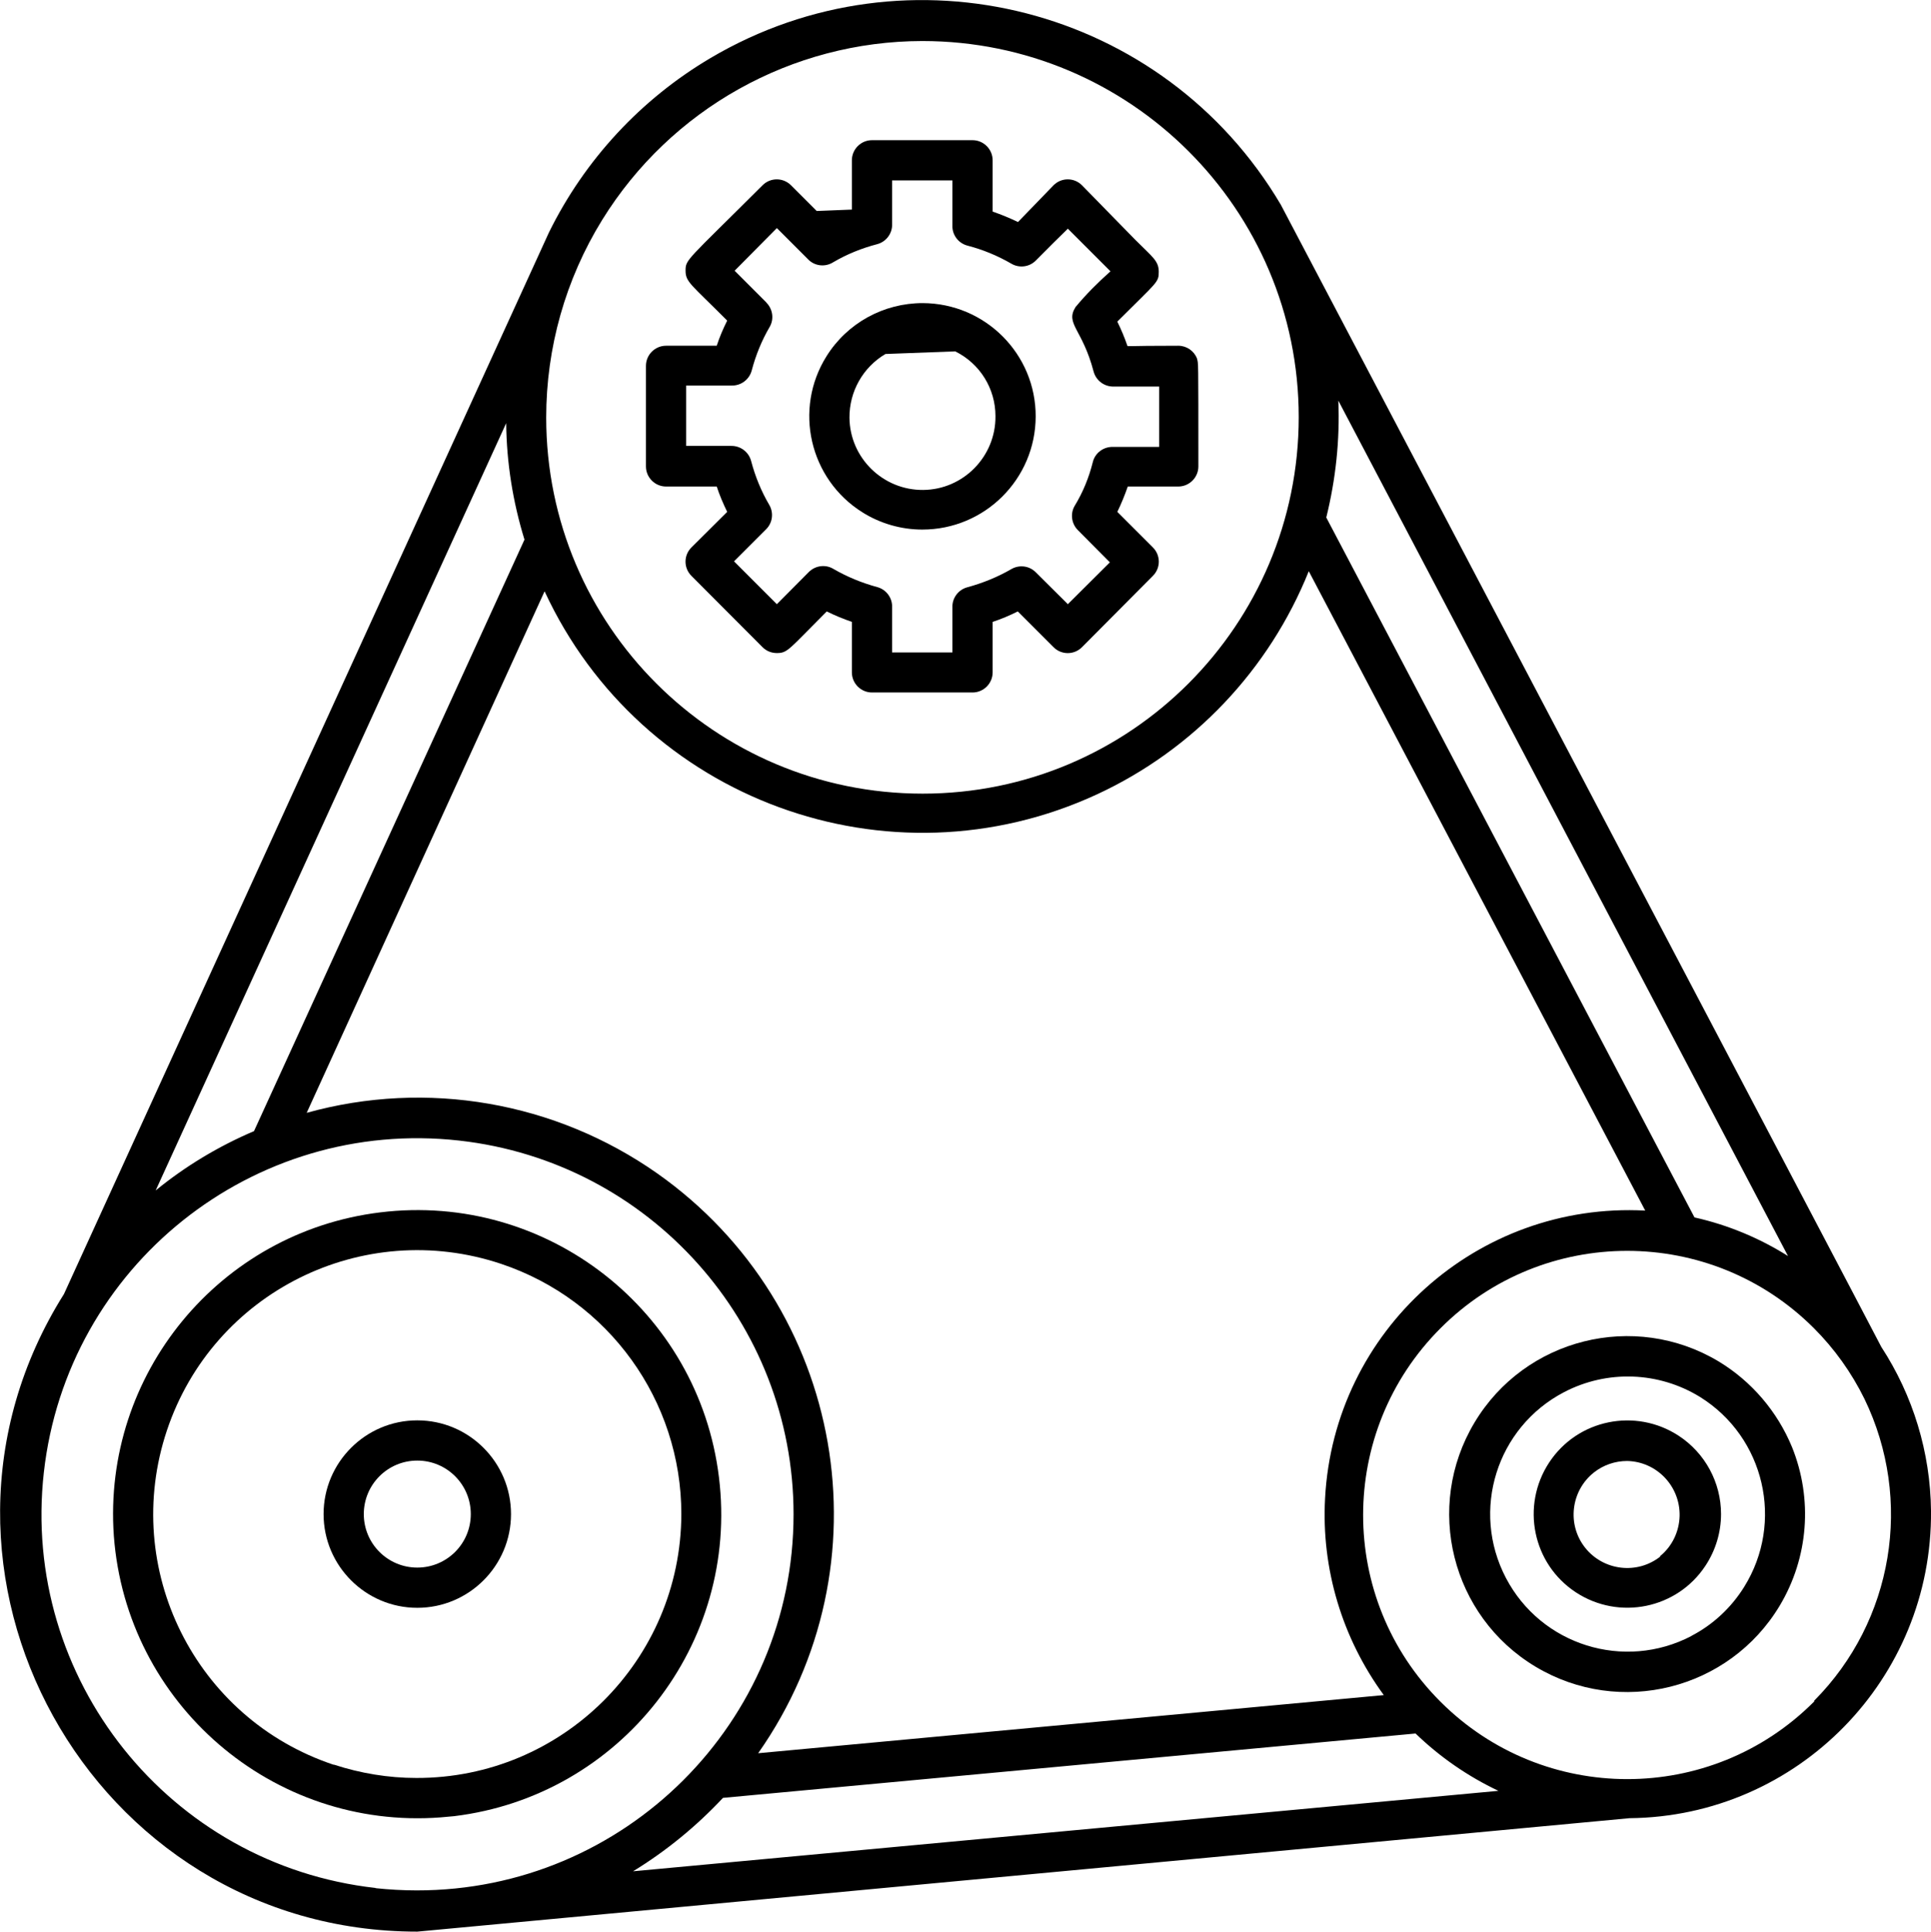 <?xml version="1.0" encoding="UTF-8"?>
<svg id="Layer_1" data-name="Layer 1" xmlns="http://www.w3.org/2000/svg" viewBox="0 0 96.02 96.04">
  <path d="M33.12,24.19h2.52c.14.43.32.85.52,1.26l-1.78,1.77c-.39.39-.39,1.02,0,1.41l3.54,3.55c.19.19.44.29.71.29.54,0,.58-.17,2.48-2.07.4.2.82.37,1.25.52v2.51c0,.55.45,1,1,1h5c.55,0,1-.45,1-1v-2.51c.43-.14.85-.32,1.25-.52l1.78,1.78c.39.39,1.02.39,1.41,0,0,0,0,0,0,0l3.53-3.55c.39-.39.39-1.02,0-1.41l-1.77-1.77c.2-.41.37-.83.52-1.26h2.51c.55,0,1-.45,1-1,0-5.48,0-5.08-.07-5.37-.15-.38-.52-.63-.93-.63-2.75,0-2.48.05-2.53,0-.14-.41-.31-.81-.5-1.2,2-2,2.06-1.94,2.06-2.48s-.31-.73-1.15-1.57l-2.67-2.73c-.39-.39-1.02-.39-1.41,0,0,0,0,0,0,0l-1.77,1.83c-.41-.2-.83-.37-1.26-.52v-2.55c0-.55-.45-1-1-1h-5c-.55,0-1,.45-1,1v2.45l-1.75.07-1.28-1.28c-.39-.39-1.02-.39-1.41,0-3.79,3.78-3.83,3.68-3.83,4.25s.28.68,2.07,2.48c-.2.4-.38.82-.52,1.25h-2.52c-.55,0-1,.45-1,1v5c0,.55.45,1,1,1ZM38.12,15.05l-1.59-1.59,2.1-2.12,1.59,1.59c.33.31.83.35,1.21.11.68-.4,1.42-.7,2.19-.9.45-.12.76-.54.74-1v-2.17h3v2.24c-.02.46.29.88.74,1,.77.2,1.5.5,2.19.9.39.23.89.17,1.21-.15,1.07-1.07.7-.71,1.6-1.59l2.12,2.12c-.62.55-1.21,1.14-1.74,1.78-.52.84.34,1.07.9,3.2.12.45.53.76,1,.75h2.26v3h-2.3c-.47-.01-.89.3-1,.76-.19.76-.49,1.5-.9,2.17-.23.39-.16.89.16,1.21l1.59,1.6-2.09,2.08-1.6-1.59c-.32-.32-.81-.38-1.2-.16-.69.4-1.43.7-2.2.91-.45.12-.76.54-.74,1v2.24h-3v-2.25c.02-.46-.29-.88-.74-1-.77-.21-1.5-.51-2.19-.91-.39-.23-.89-.16-1.21.16l-1.59,1.6-2.13-2.13,1.6-1.6c.32-.32.38-.82.15-1.21-.4-.68-.7-1.42-.9-2.18-.12-.45-.53-.76-1-.75h-2.23v-3h2.26c.47.01.88-.3,1-.75.2-.76.5-1.5.9-2.18.22-.39.14-.89-.18-1.2h.02Z"/>
  <path d="M45.86,26.33c3.11,0,5.63-2.51,5.64-5.62s-2.51-5.63-5.62-5.64c-1.94,0-3.75.99-4.78,2.64-1.65,2.63-.85,6.11,1.78,7.76.89.56,1.93.86,2.98.86ZM47.5,17.47c1.23.61,2,1.85,2,3.22.02,2-1.59,3.65-3.59,3.67-2,.02-3.65-1.59-3.67-3.59-.01-1.3.67-2.51,1.79-3.17l3.47-.13Z"/>
  <path d="M22.58,90.3c8.29-1.01,14.19-8.56,13.17-16.85-1.01-8.29-8.56-14.19-16.85-13.17-7.99.98-13.81,8.05-13.24,16.08.62,8.36,7.9,14.63,16.25,14,.22-.02.45-.04.67-.06ZM16.58,87.74c-6.88-2.3-10.58-9.74-8.28-16.62s9.74-10.58,16.62-8.28c5.35,1.79,8.96,6.8,8.96,12.44-.02,7.26-5.92,13.14-13.18,13.12-1.39,0-2.77-.23-4.09-.66h-.03Z"/>
  <path d="M93.55,66.97c-.37-.74-29.81-56.69-29.86-56.79C57.88.34,45.18-2.93,35.34,2.88c-3.47,2.05-6.26,5.06-8.04,8.67L3.18,64.34c-8.62,13.7,1.33,31.7,17.57,31.7l60.28-5.64c8.36-.08,15.07-6.93,14.99-15.29-.03-2.89-.89-5.72-2.47-8.14ZM88.91,62.45c-1.43-.9-3-1.55-4.65-1.92l-18.31-34.8c.47-1.9.68-3.85.6-5.81l22.36,42.53ZM81.81,60.19c-8.35-.44-15.48,5.96-15.92,14.31-.19,3.5.85,6.95,2.92,9.78l-31.11,2.89c6.57-9.35,4.32-22.25-5.02-28.83-5.07-3.56-11.46-4.67-17.43-3.01l11.83-25.93c4.8,10.37,17.11,14.89,27.48,10.09,4.79-2.22,8.55-6.19,10.52-11.09l16.73,31.79ZM45.86,2.04c10.33,0,18.72,8.36,18.72,18.7,0,10.33-8.36,18.72-18.7,18.72s-18.72-8.36-18.72-18.7c0-3.47.96-6.87,2.78-9.82,3.41-5.52,9.43-8.89,15.92-8.9ZM25.17,21.04c.02,1.96.33,3.91.91,5.79l-13.45,29.41c-1.76.75-3.41,1.74-4.89,2.95L25.17,21.04ZM18.68,93.87c-10.26-1.15-17.65-10.4-16.5-20.66,1.15-10.26,10.4-17.65,20.66-16.5,9.46,1.06,16.62,9.06,16.62,18.58,0,10.34-8.4,18.71-18.74,18.7-.68,0-1.37-.04-2.04-.11ZM31.48,93.04c1.65-1.01,3.15-2.24,4.47-3.65l34.44-3.2c1.21,1.17,2.6,2.13,4.12,2.85l-43.03,4ZM90.2,84.61c-5.12,5.13-13.44,5.13-18.57,0-5.13-5.12-5.13-13.44,0-18.57,5.12-5.13,13.44-5.13,18.57,0,1.02,1.02,1.87,2.21,2.51,3.51,2.44,5.03,1.44,11.05-2.5,15.01v.05Z"/>
  <path d="M89.11,71.95c-.73-1.77-2.01-3.27-3.65-4.26-4.19-2.51-9.63-1.15-12.14,3.04-2.51,4.19-1.15,9.63,3.04,12.14,4.19,2.51,9.63,1.15,12.14-3.04,1.43-2.39,1.65-5.3.61-7.88ZM84.11,81.34c-3.35,1.75-7.48.46-9.23-2.89-1.75-3.35-.46-7.48,2.89-9.23,2.14-1.12,4.71-1.03,6.77.24,3.21,2,4.19,6.23,2.19,9.44-.64,1.03-1.55,1.88-2.63,2.44h.02Z"/>
  <path d="M83.48,71.39c-2.15-1.41-5.04-.82-6.45,1.33-1.41,2.15-.82,5.04,1.33,6.45,2.15,1.41,5.04.82,6.45-1.33.5-.76.77-1.65.77-2.56,0-1.57-.79-3.03-2.1-3.89ZM82.56,77.39c-1.15.91-2.83.71-3.74-.44-.91-1.15-.71-2.83.44-3.74.47-.37,1.05-.57,1.65-.57,1.47.03,2.64,1.25,2.61,2.73-.02.78-.37,1.51-.97,2v.02Z"/>
  <path d="M25.41,75.28c0-2.57-2.09-4.66-4.66-4.66s-4.66,2.09-4.66,4.66,2.09,4.66,4.66,4.66h0c2.57,0,4.66-2.09,4.66-4.66ZM18.09,75.28c0-1.47,1.19-2.66,2.66-2.66s2.66,1.19,2.66,2.66-1.19,2.66-2.66,2.66-2.66-1.19-2.66-2.66h0Z"/>
</svg>